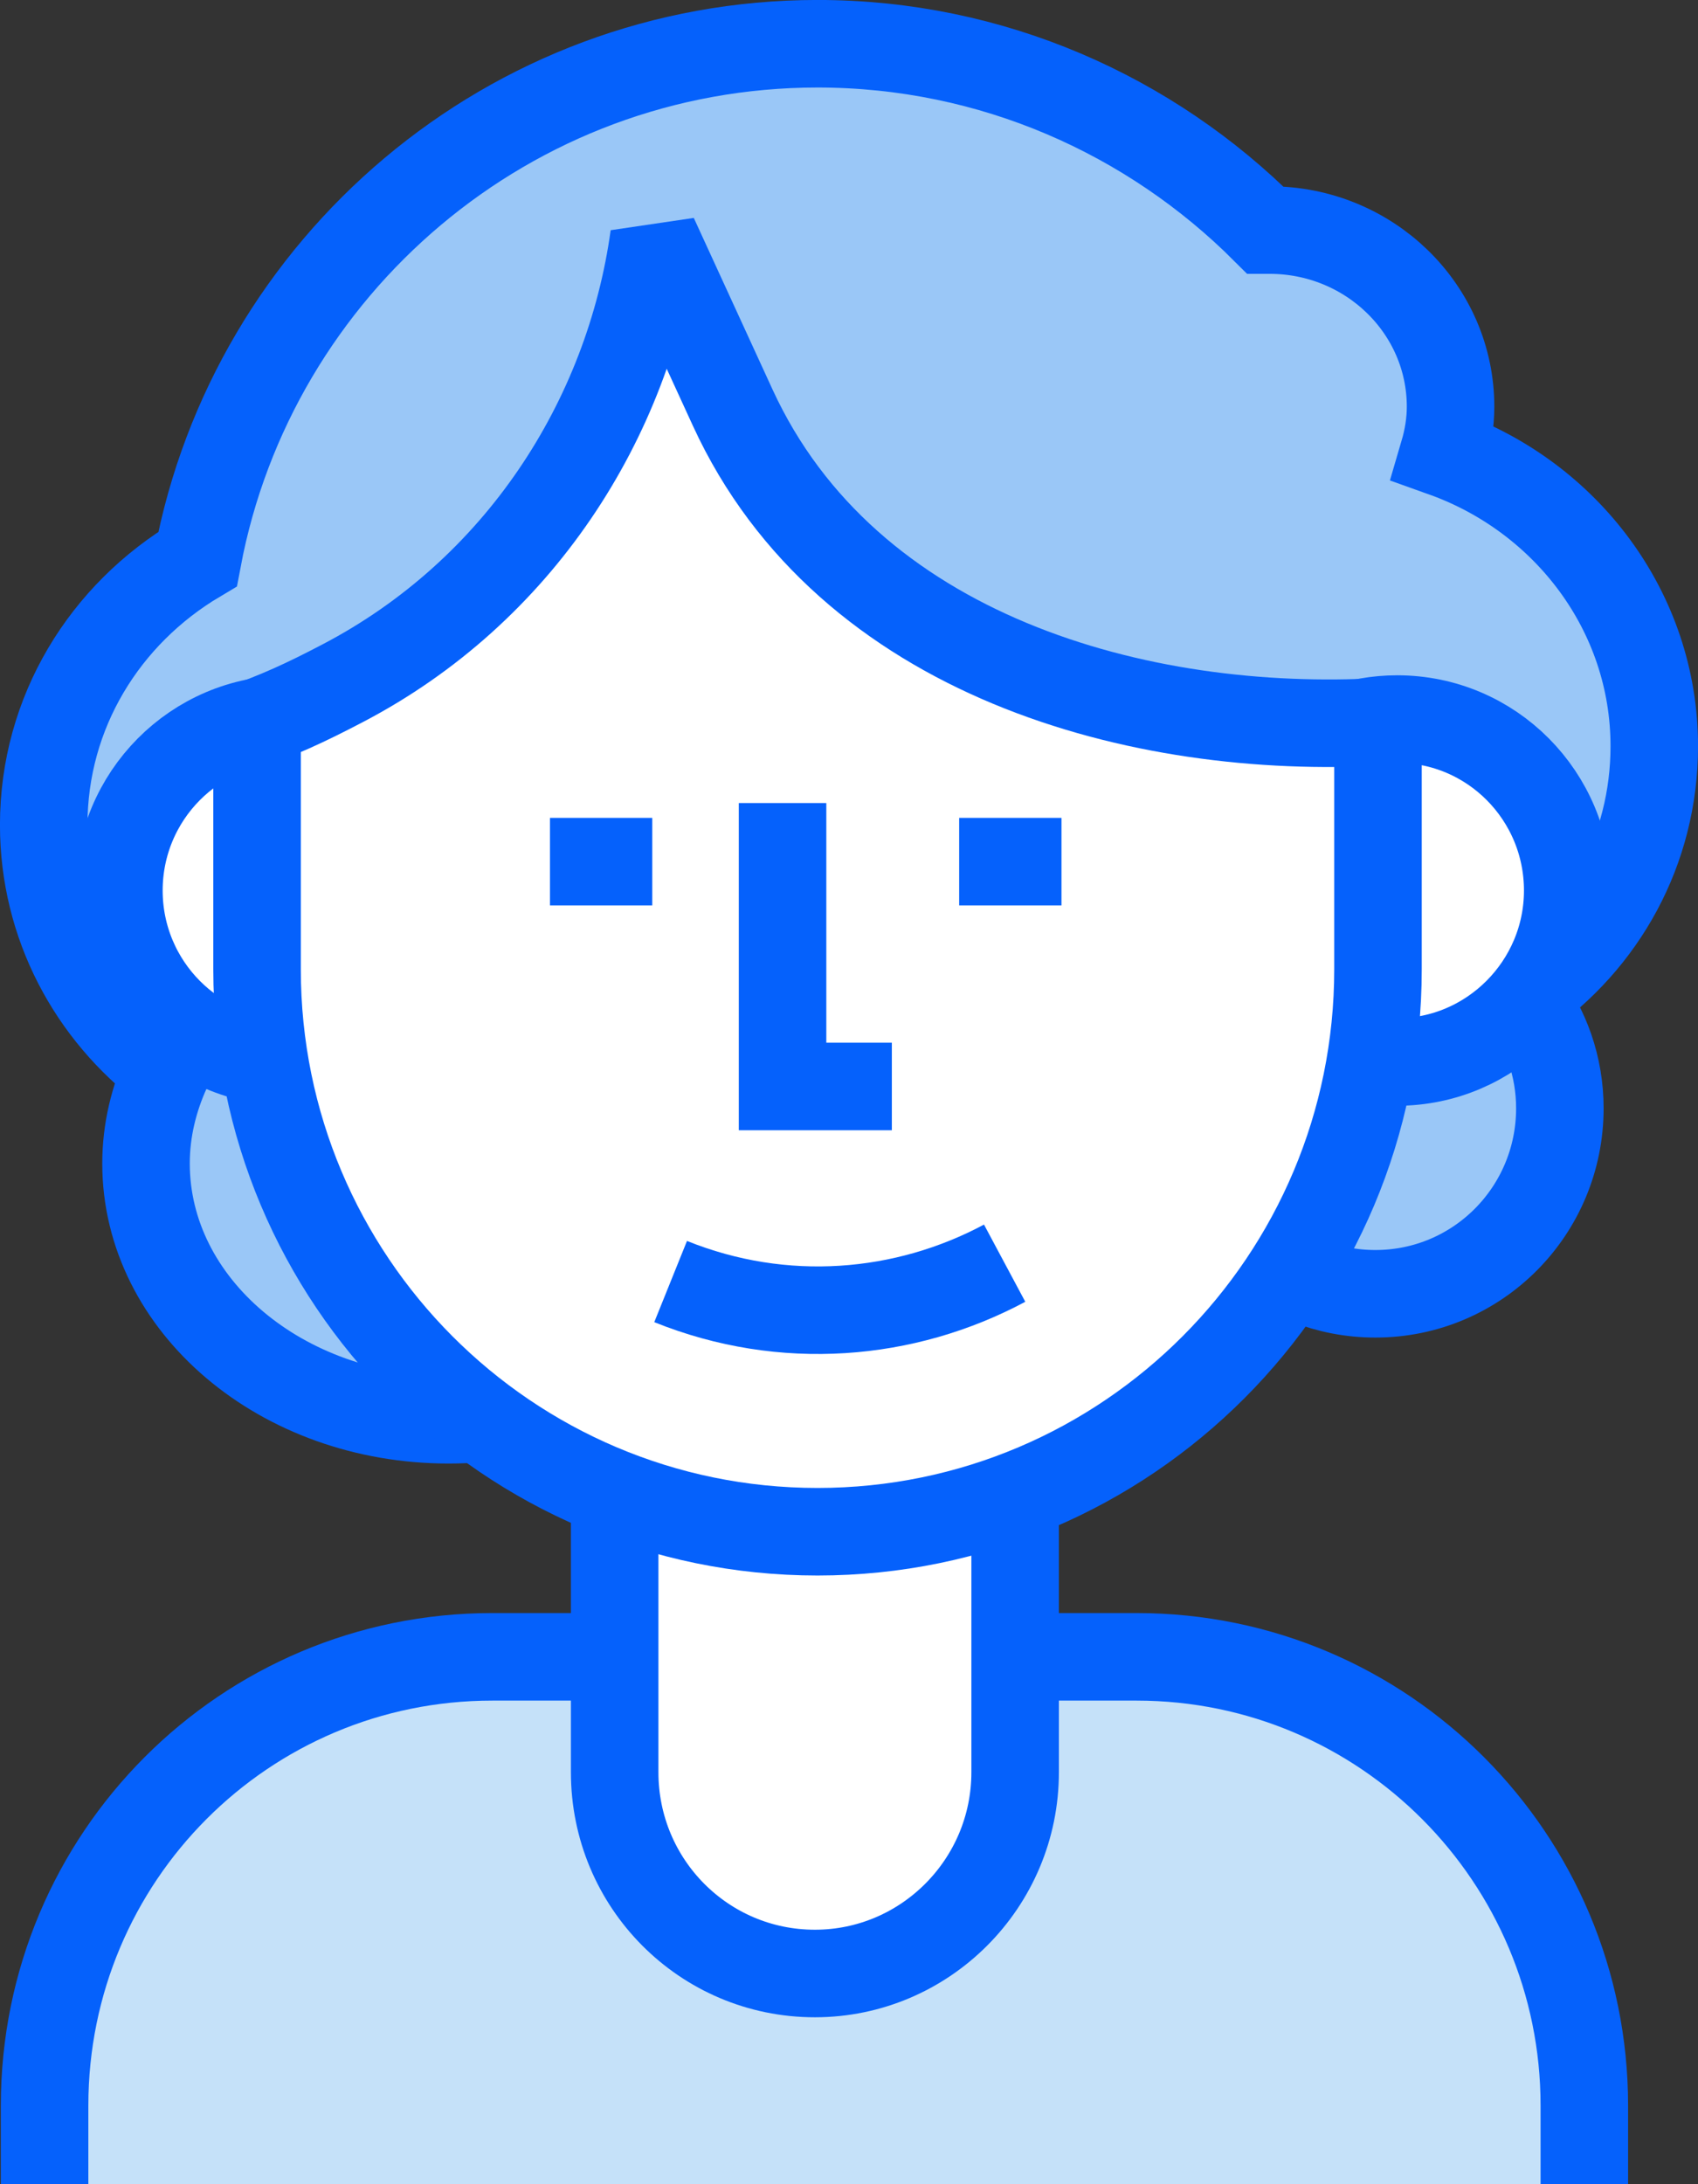 <?xml version="1.0" encoding="UTF-8"?> <!-- Generator: Adobe Illustrator 24.0.1, SVG Export Plug-In . SVG Version: 6.00 Build 0) --> <svg xmlns="http://www.w3.org/2000/svg" xmlns:xlink="http://www.w3.org/1999/xlink" version="1.1" x="0px" y="0px" viewBox="0 0 194.2 249.7" style="enable-background:new 0 0 194.2 249.7;" xml:space="preserve"><rect x="0" y="0" width="194.2" height="249.7" fill="#333333" stroke="none"/> <style type="text/css"> .st0{display:none;} .st1{display:inline;fill:#F7F8FC;} .st2{display:inline;} .st3{fill:#F7F8FC;} .st4{fill:#FFFFFF;stroke:#0561FC;stroke-width:10.009;} .st5{fill:#9AC7F7;} .st6{fill:#C5E1F9;stroke:#0561FC;stroke-width:10.009;} .st7{fill:none;stroke:#0561FC;stroke-width:10.009;} .st8{fill:#9AC7F7;stroke:#0561FC;stroke-width:10.009;} .st9{fill:#FFFFFF;stroke:#0561FC;stroke-width:10.009;stroke-linejoin:round;} .st10{fill:#C5E1F9;} .st11{fill:#FFFFFF;} .st12{fill:none;stroke:#0561FC;stroke-width:10.009;stroke-linejoin:bevel;} </style> <g id="Layer_2"> </g> <g id="Layer_3"> </g> <g id="Layer_4"> <g> <path class="st6" d="M5.1,249.7v-9c0-28.4,22.9-51.3,51.2-51.3H130c28.3,0,51.2,23,51.2,51.3v9"></path> <path class="st4" d="M93.2,225.6c-12.7,0-22.9-10.3-22.9-23V79.7c0-12.7,10.3-23,22.9-23l0,0c12.7,0,22.9,10.3,22.9,23v122.9 C116.1,215.3,105.8,225.6,93.2,225.6L93.2,225.6z"></path> <path class="st8" d="M189.2,85.3c0-15.4-10.1-28.5-24.1-33.5c0.5-1.7,0.8-3.5,0.8-5.3c0-11.2-9.3-20.2-20.7-20.2 c-0.2,0-0.3,0-0.5,0C131.6,13.2,113.5,5,93.5,5C58.3,5,28.9,30.4,22.6,63.9C12,70.2,5,81.4,5,94.3c0,11.4,5.5,21.5,14.1,28 c-1.5,3.3-2.4,6.9-2.4,10.7c0,16.2,15.5,29.3,34.6,29.3c19.1,0,34.6-13.1,34.6-29.3c0-1.5-0.2-2.9-0.4-4.3h50.8 c1,10.8,10,19.2,21,19.2c11.7,0,21.1-9.5,21.1-21.2c0-4.8-1.6-9.2-4.3-12.7C183.3,107.6,189.2,97.2,189.2,85.3z"></path> <path class="st11" d="M157.6,82.9v35.3c0,31.4-28.7,56.8-64.1,56.8l0,0c-35.4,0-64.1-25.4-64.1-56.8V79.9l28-15.4l10.8-17.9 l5.7-11.1l6.7,11.1l27.6,23.9l27.6,7.8l21.7,2"></path> <path class="st4" d="M153.1,83.4c2.1-0.8,4.4-1.2,6.7-1.2c10.8,0,19.5,8.8,19.5,19.6c0,10.8-8.8,19.6-19.5,19.6"></path> <path class="st4" d="M33.1,121.4c-10.8,0-19.5-8.8-19.5-19.6c0-10.8,8.7-19.6,19.5-19.6"></path> <path class="st7" d="M157.6,81v29.8c0,35.5-28.7,64.3-64.1,64.3l0,0c-35.4,0-64.1-28.8-64.1-64.3V81"></path> <path class="st7" d="M76.7,146.5c12.9,5.2,26.8,4,38.2-2.1"></path> <path class="st12" d="M158.1,82.5c-27.6,1.6-61.2-7.4-74.3-35.9l-9-19.6c-2.9,21-15.5,40.6-35.6,51.1c-4.2,2.2-7.4,3.7-12.3,5.4"></path> <line class="st7" x1="74.6" y1="98.5" x2="62.9" y2="98.5"></line> <line class="st7" x1="121.4" y1="98.5" x2="109.7" y2="98.5"></line> <polyline class="st7" points="102,124.2 89.5,124.2 89.5,91.8 "></polyline> </g> </g> </svg> 